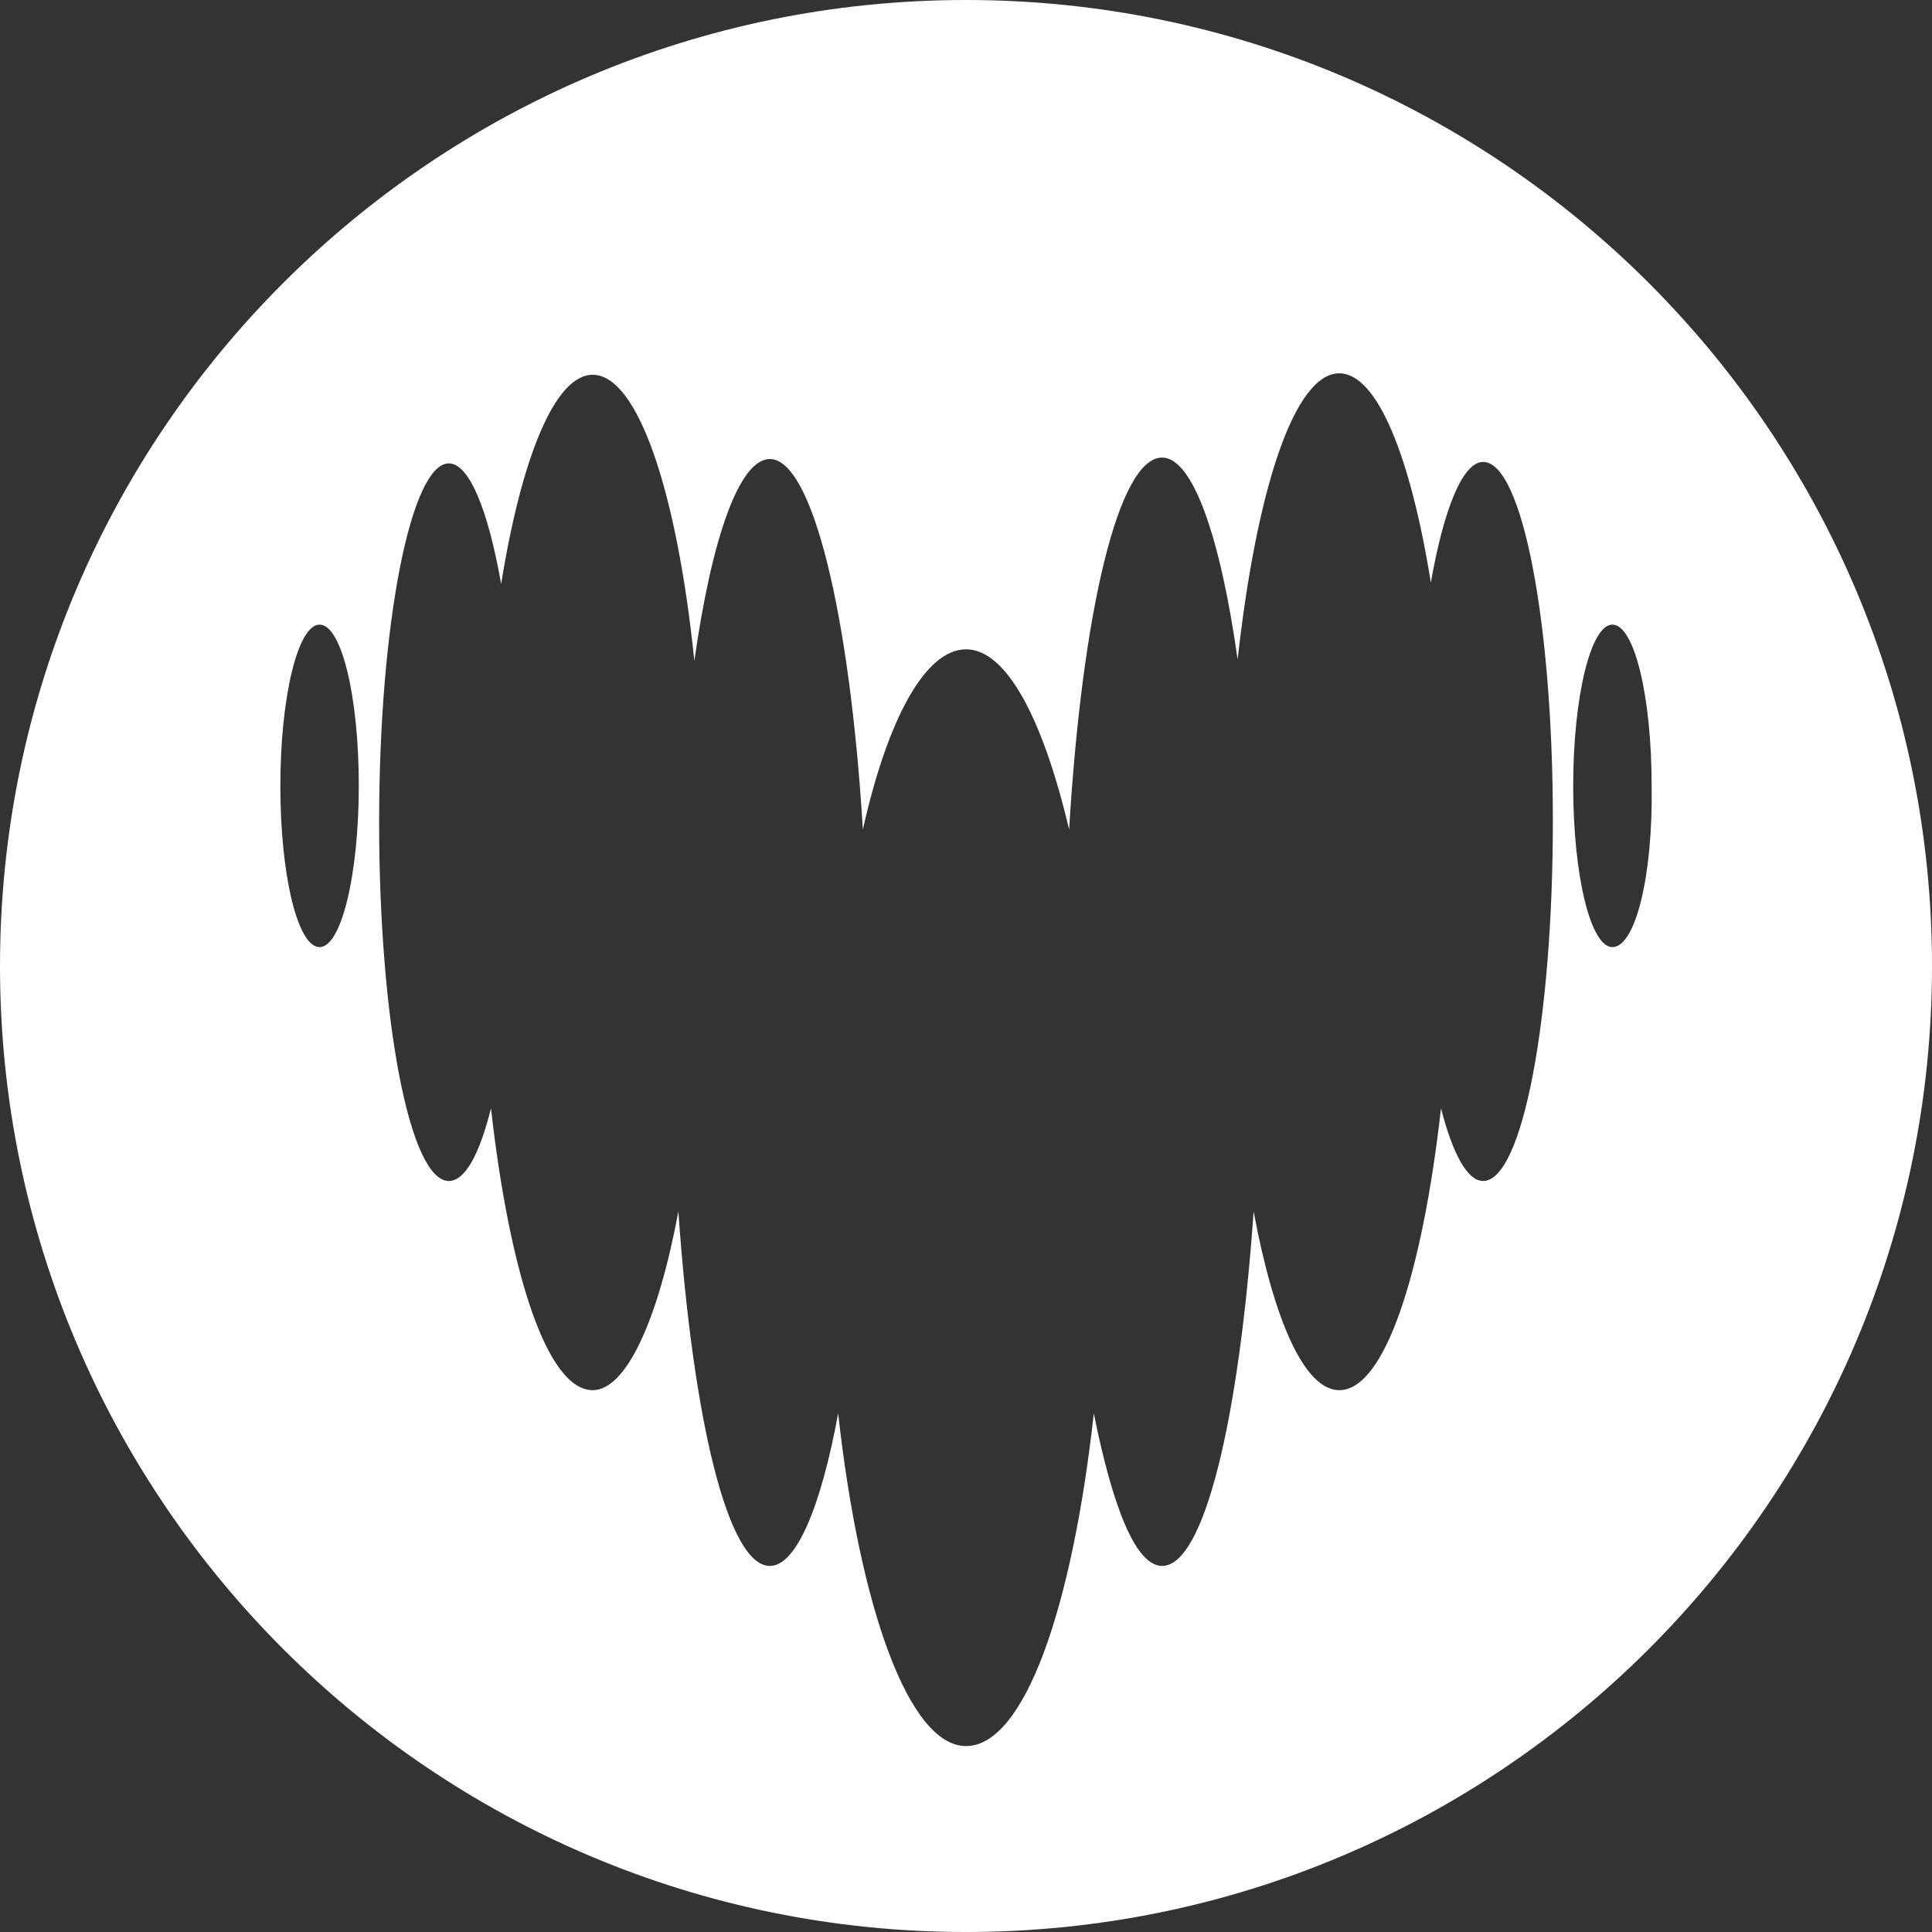 <?xml version="1.0" encoding="utf-8"?>
<!-- Generator: Adobe Illustrator 28.0.0, SVG Export Plug-In . SVG Version: 6.00 Build 0)  -->
<svg version="1.1" id="Calque_1" xmlns="http://www.w3.org/2000/svg" xmlns:xlink="http://www.w3.org/1999/xlink" x="0px" y="0px"
	 viewBox="0 0 133 133" style="enable-background:new 0 0 133 133;" xml:space="preserve">
<rect x="0" y="0" width="133" height="133" fill="#333333" stroke="none"/>
<style type="text/css">
	.st0{fill:#FFFFFF;}
</style>
<path class="st0" d="M66.5,0C29.8,0,0,29.8,0,66.5S29.8,133,66.5,133S133,103.2,133,66.5S103.2,0,66.5,0z M22,65.2
	c-1.5,0-2.7-4.9-2.7-11.1c0-6.1,1.2-11.1,2.7-11.1c1.5,0,2.7,4.9,2.7,11.1C24.7,60.2,23.5,65.2,22,65.2z M102.1,81.3
	c-1.1,0-2.1-1.9-2.9-5c-1.3,11.5-3.9,19.4-7,19.4c-2.4,0-4.5-4.8-5.9-12.3c-1,14.3-3.4,24.4-6.3,24.4c-1.8,0-3.4-4-4.7-10.5
	c-1.5,13.5-4.8,22.9-8.8,22.9c-3.9,0-7.3-9.4-8.8-22.9c-1.2,6.5-2.9,10.5-4.7,10.5c-2.9,0-5.3-10.1-6.3-24.4
	c-1.4,7.5-3.6,12.3-5.9,12.3c-3.1,0-5.7-7.9-7-19.4c-0.8,3.2-1.8,5-2.9,5c-2.7,0-4.8-11.1-4.8-24.7c0-13.7,2.2-24.7,4.8-24.7
	c1.4,0,2.7,3.2,3.6,8.3c1.4-8.7,3.7-14.4,6.3-14.4c3.1,0,5.8,8,7,19.7c1.2-8.5,3.1-13.9,5.2-13.9c2.9,0,5.5,10.6,6.4,25.5
	c1.7-7.6,4.3-12.4,7.1-12.4c2.8,0,5.3,4.8,7.1,12.4C74.5,42.1,77,31.5,80,31.5c2.1,0,4,5.4,5.2,13.9c1.3-11.7,3.9-19.7,7-19.7
	c2.6,0,4.9,5.7,6.3,14.4c0.9-5.1,2.2-8.3,3.6-8.3h0c2.7,0,4.8,11.1,4.8,24.7C106.9,70.2,104.8,81.3,102.1,81.3z M111,65.2
	c-1.5,0-2.7-4.9-2.7-11.1c0-6.1,1.2-11.1,2.7-11.1c1.5,0,2.7,4.9,2.7,11.1C113.8,60.2,112.6,65.2,111,65.2z"/>
</svg>
